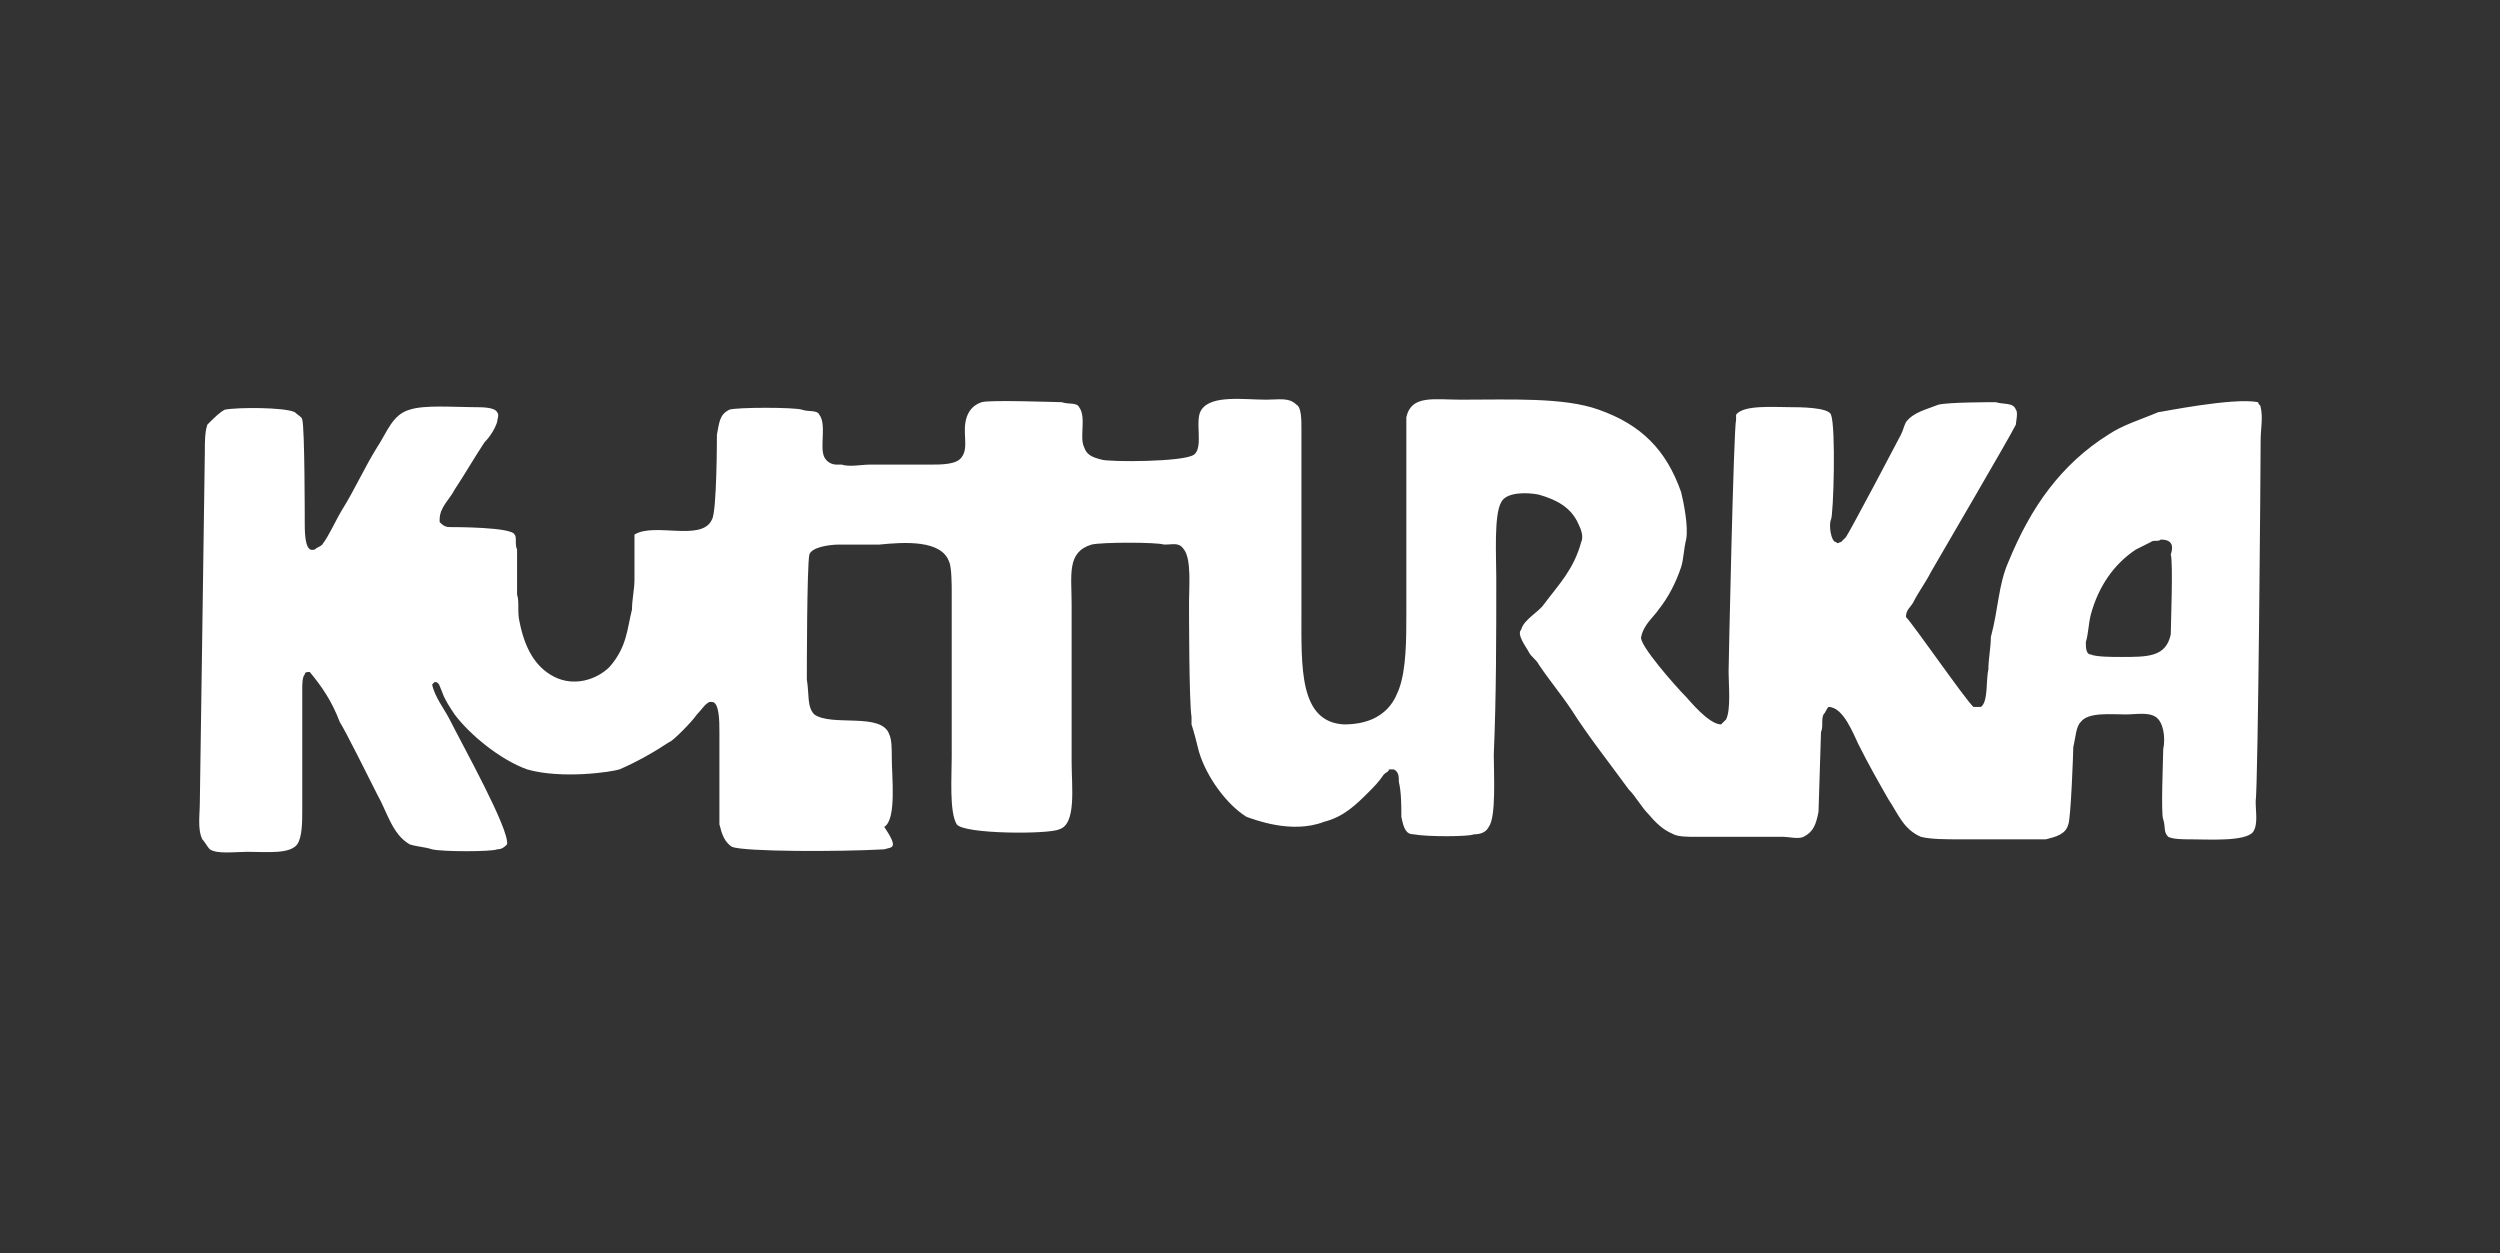 <?xml version="1.0" encoding="UTF-8" standalone="no"?><!DOCTYPE svg PUBLIC "-//W3C//DTD SVG 1.1//EN" "http://www.w3.org/Graphics/SVG/1.1/DTD/svg11.dtd"><svg width="100%" height="100%" viewBox="0 0 417 209" version="1.1" xmlns="http://www.w3.org/2000/svg" xmlns:xlink="http://www.w3.org/1999/xlink" xml:space="preserve" xmlns:serif="http://www.serif.com/" style="fill-rule:evenodd;clip-rule:evenodd;stroke-linejoin:round;stroke-miterlimit:2;"><rect x="0" y="0" width="417" height="209" fill="#333333" stroke="none"/><path id="Rectangle-1" serif:id="Rectangle 1" d="M37.5,68.333c2.083,-0.416 10,-0.416 11.667,0.417c0.416,0.417 1.25,0.833 1.25,1.25c0.416,1.25 0.416,16.667 0.416,17.5c0,5 1.25,4.167 1.667,4.167c0.417,-0.417 0.833,-0.417 1.25,-0.834c1.25,-1.666 2.083,-3.75 3.333,-5.833c2.084,-3.333 3.75,-7.083 5.834,-10.417c1.666,-2.5 2.5,-5.416 5.416,-6.25c2.5,-0.833 7.5,-0.416 10.834,-0.416c1.25,-0 3.333,-0 3.75,0.833c0.416,0.417 -0,1.25 -0,1.667c-0.417,1.25 -1.25,2.5 -2.084,3.333c-1.666,2.5 -3.333,5.417 -5,7.917c-0.833,1.666 -2.5,2.916 -2.5,5l0,0.416c0.417,0.417 0.834,0.834 1.667,0.834c0.833,-0 10.417,-0 10.833,1.25c0.417,0.416 0,1.666 0.417,2.5l0,7.5c0.417,1.25 0,2.916 0.417,4.583c0.833,4.167 2.5,7.5 5.833,9.167c3.333,1.666 7.083,0.416 9.167,-1.667c2.916,-3.333 2.916,-6.25 3.75,-9.583c-0,-1.667 0.416,-3.334 0.416,-5l0,-7.5c3.334,-2.084 11.25,1.25 12.917,-2.5c0.833,-1.25 0.833,-13.75 0.833,-14.167c0.417,-2.083 0.417,-3.333 2.084,-4.167c1.25,-0.416 10.833,-0.416 12.083,0c1.25,0.417 2.5,0 2.917,0.834c1.25,1.666 -0,5.416 0.833,7.083c0.417,0.833 1.25,1.25 2.083,1.25l0.834,0c1.25,0.417 3.333,0 4.583,0l10,0c2.083,0 4.583,0 5.417,-1.25c1.25,-1.667 -0,-4.167 0.833,-6.667c0.417,-1.25 1.25,-2.083 2.5,-2.5c1.25,-0.416 12.5,0 13.333,0c1.25,0.417 2.5,0 2.917,0.834c1.25,1.666 0,5 0.833,6.666c0.417,1.25 1.25,1.667 2.917,2.084c1.25,0.416 13.75,0.416 15.417,-0.834c1.666,-1.25 -0,-5.833 1.25,-7.5c1.666,-2.5 7.083,-1.666 10.833,-1.666c2.083,-0 3.75,-0.417 5,0.833c0.833,0.417 0.833,2.5 0.833,4.167l0,30.416c0,9.167 -0.416,18.334 7.084,18.75c7.5,0 8.75,-5 9.166,-5.833c1.25,-3.333 1.25,-8.333 1.25,-12.917l0,-32.5c0.834,-3.75 4.584,-2.916 9.167,-2.916c8.333,-0 17.083,-0.417 22.917,1.666c7.083,2.5 11.25,6.667 13.75,13.75c0.416,1.667 1.25,5.834 0.833,7.917c-0.417,1.667 -0.417,3.333 -0.833,4.583c-0.834,2.5 -2.084,5 -3.75,7.084c-0.834,1.25 -2.5,2.5 -2.917,4.583c-0.417,1.25 5.833,8.333 7.5,10c0.417,0.417 3.75,4.583 5.833,4.583c0.417,-0.416 0.417,-0.416 0.834,-0.833c0.833,-1.667 0.416,-5.833 0.416,-7.917c0,-0.833 0.834,-40.416 1.25,-42.083l0,-0.833c1.25,-1.667 6.25,-1.25 9.167,-1.25c1.25,-0 6.25,-0 6.667,1.25c0.833,2.083 0.416,16.666 -0,17.5c-0.417,0.833 -0,3.75 0.833,3.75c0.417,0.416 0.417,-0 0.833,-0c0.417,-0.417 0.417,-0.417 0.834,-0.834c0.833,-1.25 8.75,-16.25 9.166,-17.083c0.417,-0.833 0.417,-1.25 0.834,-2.083c1.25,-1.667 3.333,-2.084 5.416,-2.917c1.667,-0.417 8.75,-0.417 9.584,-0.417c1.25,0.417 2.916,0 3.333,1.25c0.417,0.417 0,2.084 0,2.5c-1.25,2.5 -12.5,21.667 -14.167,24.584c-0.833,1.666 -2.083,3.333 -2.916,5c-0.417,0.833 -1.25,1.25 -1.25,2.5c1.25,1.25 9.583,13.333 11.25,15l1.25,-0c1.25,-0.834 0.833,-4.584 1.25,-6.25c-0,-1.667 0.416,-3.75 0.416,-5.417c1.25,-4.583 1.25,-8.75 2.917,-12.5c3.75,-9.167 8.75,-16.25 16.667,-21.25c2.5,-1.667 5.416,-2.5 8.333,-3.75c0.417,0 12.5,-2.5 16.667,-1.667c-0,0.417 0.416,0.417 0.416,0.834c0.417,1.666 0,3.75 0,5.416c0,3.75 -0.416,57.5 -0.833,60.417c-0,1.667 0.417,3.75 -0.417,5c-1.25,1.667 -7.5,1.25 -10.416,1.25c-1.25,0 -2.917,0 -3.75,-0.417c-0.834,-0.833 -0.417,-1.666 -0.834,-2.916c-0.416,-0.834 0,-10.417 0,-11.667c0.417,-2.083 0,-4.583 -1.25,-5.417c-1.25,-0.833 -3.333,-0.416 -5,-0.416c-2.5,-0 -6.25,-0.417 -7.5,1.25c-0.833,0.833 -0.833,2.5 -1.25,4.166c0,0.834 -0.416,12.084 -0.833,12.917c-0.417,1.667 -2.083,2.083 -3.75,2.5l-14.167,0c-2.5,0 -5,0 -6.666,-0.417c-2.917,-1.25 -3.75,-3.75 -5.417,-6.25c-1.667,-2.916 -3.333,-5.833 -5,-9.166c-0.833,-1.667 -2.5,-6.25 -5,-6.25c-0.417,0.416 -0.417,0.833 -0.833,1.25c-0.417,0.833 -0,2.083 -0.417,2.916c-0,0.834 -0.417,12.5 -0.417,13.334c-0.416,2.083 -0.833,3.333 -2.5,4.166c-0.833,0.417 -2.5,0 -3.333,0l-14.583,0c-1.25,0 -2.917,0 -3.75,-0.416c-0.834,-0.417 -2.084,-0.834 -4.167,-3.334c-1.25,-1.25 -2.083,-2.916 -3.333,-4.166c-3.334,-4.584 -6.667,-8.75 -9.584,-13.334c-1.666,-2.5 -3.75,-5 -5.416,-7.5c-0.417,-0.833 -1.25,-1.25 -1.667,-2.083c-0.417,-0.833 -2.083,-2.917 -1.25,-3.75c0.417,-1.667 2.917,-2.917 3.75,-4.167c2.5,-3.333 5,-5.833 6.25,-10.416c0.417,-0.834 -0,-2.084 -0.417,-2.917c-1.25,-2.917 -3.75,-4.167 -6.666,-5c-2.084,-0.417 -5.417,-0.417 -6.25,1.25c-1.25,2.083 -0.834,9.167 -0.834,12.5c0,10 0,20 -0.416,29.583c-0,3.334 0.416,10.417 -0.834,12.084c-0.416,0.833 -1.25,1.25 -2.5,1.25c-0.833,0.416 -7.916,0.416 -10,-0c-1.25,-0 -1.666,-0.834 -2.083,-2.917c-0,-1.667 -0,-4.167 -0.417,-5.833c0,-0.834 0,-1.667 -0.833,-2.084l-0.833,0c-0,0.417 -0.417,0.417 -0.834,0.834c-0.833,1.25 -1.666,2.083 -2.5,2.916c-2.083,2.084 -4.166,4.167 -7.5,5c-5.416,2.084 -11.666,-0.416 -12.916,-0.833c-3.334,-2.083 -6.667,-6.667 -7.917,-10.833c-0.417,-1.667 -0.833,-3.334 -1.25,-4.584l-0,-1.25c-0.417,-2.5 -0.417,-17.5 -0.417,-19.166c0,-2.5 0.417,-7.084 -0.833,-8.75c-0.833,-1.25 -1.667,-0.834 -3.333,-0.834c-1.25,-0.416 -10.417,-0.416 -12.084,0c-4.166,1.25 -3.333,5 -3.333,10l-0,26.25c-0,4.167 0.833,10.417 -2.083,11.25c-1.667,0.834 -15.834,0.834 -17.084,-0.833c-1.25,-2.083 -0.833,-7.917 -0.833,-11.25l-0,-27.5c-0,-0.833 -0,-4.167 -0.417,-5c-1.25,-3.75 -7.5,-3.333 -11.666,-2.917l-6.667,0c-1.667,0 -4.583,0.417 -5,1.667c-0.417,2.083 -0.417,20 -0.417,20.833c0.417,2.5 0,4.584 1.25,5.834c2.917,2.083 11.25,-0.417 12.5,3.333c0.417,0.833 0.417,2.5 0.417,3.75c-0,3.333 0.833,10.417 -1.25,11.667c2.5,3.75 1.25,3.333 -0,3.75c-7.5,0.416 -23.333,0.416 -25.417,-0.417c-1.25,-0.833 -1.666,-2.083 -2.083,-3.75l-0,-15.417c-0,-1.666 -0,-5 -1.25,-5l-0.417,0c-0.833,0.417 -1.25,1.25 -2.083,2.084c-0.833,1.25 -4.167,4.583 -4.583,4.583c-2.5,1.667 -5.417,3.333 -8.334,4.583c-1.25,0.417 -9.583,1.667 -15.416,0c-4.584,-1.666 -9.584,-5.833 -12.084,-9.166c-0.833,-1.25 -1.666,-2.5 -2.083,-3.75c-0.417,-0.834 -0.417,-1.667 -1.25,-1.667l-0.417,0.417c0.417,2.083 2.084,4.166 2.917,5.833c2.083,4.167 10,18.333 9.583,20.833c-0.416,0.417 -0.833,0.834 -1.666,0.834c-0.834,0.416 -9.167,0.416 -10.834,-0c-1.25,-0.417 -2.5,-0.417 -3.75,-0.834c-2.916,-1.666 -3.75,-5.416 -5.416,-8.333c-1.25,-2.5 -5.417,-10.833 -6.25,-12.083c-1.25,-3.334 -2.917,-5.834 -5,-8.334c-0.417,0 -0.834,0 -0.834,0.417c-0.416,0.417 -0.416,1.667 -0.416,2.5l-0,20c-0,2.083 -0,4.583 -0.834,5.833c-1.25,1.667 -5,1.25 -8.333,1.25c-2.083,0 -5,0.417 -6.25,-0.416c-0.417,-0.417 -0.833,-1.25 -1.25,-1.667c-0.833,-1.667 -0.417,-4.167 -0.417,-6.25c0,-1.25 0.834,-56.25 0.834,-58.333c-0,-1.667 -0,-3.334 0.416,-4.584c1.25,-1.25 2.084,-2.083 2.917,-2.5Zm322.917,21.667c-0.417,0.417 -1.25,0 -1.667,0.417c-0.833,0.416 -1.667,0.833 -2.5,1.25c-3.75,2.5 -6.25,6.25 -7.5,10.833c-0.417,1.667 -0.417,3.333 -0.833,4.583c-0,0.834 -0,2.084 0.833,2.084c0.833,0.416 3.75,0.416 5,0.416c4.583,0 7.5,0 8.333,-3.75c0,-1.25 0.417,-12.083 0,-13.333c0.417,-1.25 0.417,-2.5 -1.666,-2.5Z" style="fill:#fff;"/><g><g><clipPath id="_clip1"><path d="M37.5,68.333c2.083,-0.416 10,-0.416 11.667,0.417c0.416,0.417 1.25,0.833 1.25,1.25c0.416,1.25 0.416,16.667 0.416,17.5c0,5 1.25,4.167 1.667,4.167c0.417,-0.417 0.833,-0.417 1.25,-0.834c1.25,-1.666 2.083,-3.75 3.333,-5.833c2.084,-3.333 3.75,-7.083 5.834,-10.417c1.666,-2.5 2.5,-5.416 5.416,-6.25c2.5,-0.833 7.5,-0.416 10.834,-0.416c1.25,-0 3.333,-0 3.75,0.833c0.416,0.417 -0,1.25 -0,1.667c-0.417,1.25 -1.25,2.5 -2.084,3.333c-1.666,2.5 -3.333,5.417 -5,7.917c-0.833,1.666 -2.5,2.916 -2.5,5l0,0.416c0.417,0.417 0.834,0.834 1.667,0.834c0.833,-0 10.417,-0 10.833,1.25c0.417,0.416 0,1.666 0.417,2.5l0,7.5c0.417,1.25 0,2.916 0.417,4.583c0.833,4.167 2.5,7.5 5.833,9.167c3.333,1.666 7.083,0.416 9.167,-1.667c2.916,-3.333 2.916,-6.25 3.75,-9.583c-0,-1.667 0.416,-3.334 0.416,-5l0,-7.5c3.334,-2.084 11.25,1.25 12.917,-2.5c0.833,-1.25 0.833,-13.75 0.833,-14.167c0.417,-2.083 0.417,-3.333 2.084,-4.167c1.25,-0.416 10.833,-0.416 12.083,0c1.25,0.417 2.5,0 2.917,0.834c1.25,1.666 -0,5.416 0.833,7.083c0.417,0.833 1.25,1.25 2.083,1.25l0.834,0c1.25,0.417 3.333,0 4.583,0l10,0c2.083,0 4.583,0 5.417,-1.25c1.25,-1.667 -0,-4.167 0.833,-6.667c0.417,-1.25 1.25,-2.083 2.5,-2.5c1.25,-0.416 12.5,0 13.333,0c1.25,0.417 2.5,0 2.917,0.834c1.25,1.666 0,5 0.833,6.666c0.417,1.25 1.25,1.667 2.917,2.084c1.25,0.416 13.75,0.416 15.417,-0.834c1.666,-1.25 -0,-5.833 1.25,-7.5c1.666,-2.5 7.083,-1.666 10.833,-1.666c2.083,-0 3.75,-0.417 5,0.833c0.833,0.417 0.833,2.5 0.833,4.167l0,30.416c0,9.167 -0.416,18.334 7.084,18.75c7.5,0 8.75,-5 9.166,-5.833c1.25,-3.333 1.25,-8.333 1.25,-12.917l0,-32.5c0.834,-3.75 4.584,-2.916 9.167,-2.916c8.333,-0 17.083,-0.417 22.917,1.666c7.083,2.5 11.25,6.667 13.75,13.75c0.416,1.667 1.25,5.834 0.833,7.917c-0.417,1.667 -0.417,3.333 -0.833,4.583c-0.834,2.5 -2.084,5 -3.75,7.084c-0.834,1.25 -2.5,2.5 -2.917,4.583c-0.417,1.25 5.833,8.333 7.5,10c0.417,0.417 3.75,4.583 5.833,4.583c0.417,-0.416 0.417,-0.416 0.834,-0.833c0.833,-1.667 0.416,-5.833 0.416,-7.917c0,-0.833 0.834,-40.416 1.25,-42.083l0,-0.833c1.25,-1.667 6.25,-1.25 9.167,-1.25c1.25,-0 6.25,-0 6.667,1.25c0.833,2.083 0.416,16.666 -0,17.5c-0.417,0.833 -0,3.75 0.833,3.75c0.417,0.416 0.417,-0 0.833,-0c0.417,-0.417 0.417,-0.417 0.834,-0.834c0.833,-1.25 8.75,-16.25 9.166,-17.083c0.417,-0.833 0.417,-1.25 0.834,-2.083c1.25,-1.667 3.333,-2.084 5.416,-2.917c1.667,-0.417 8.75,-0.417 9.584,-0.417c1.25,0.417 2.916,0 3.333,1.25c0.417,0.417 0,2.084 0,2.5c-1.25,2.5 -12.5,21.667 -14.167,24.584c-0.833,1.666 -2.083,3.333 -2.916,5c-0.417,0.833 -1.25,1.25 -1.25,2.5c1.25,1.25 9.583,13.333 11.25,15l1.25,-0c1.25,-0.834 0.833,-4.584 1.25,-6.25c-0,-1.667 0.416,-3.75 0.416,-5.417c1.25,-4.583 1.25,-8.75 2.917,-12.5c3.75,-9.167 8.75,-16.25 16.667,-21.25c2.5,-1.667 5.416,-2.5 8.333,-3.75c0.417,0 12.5,-2.5 16.667,-1.667c-0,0.417 0.416,0.417 0.416,0.834c0.417,1.666 0,3.75 0,5.416c0,3.75 -0.416,57.5 -0.833,60.417c-0,1.667 0.417,3.75 -0.417,5c-1.25,1.667 -7.5,1.25 -10.416,1.25c-1.25,0 -2.917,0 -3.75,-0.417c-0.834,-0.833 -0.417,-1.666 -0.834,-2.916c-0.416,-0.834 0,-10.417 0,-11.667c0.417,-2.083 0,-4.583 -1.25,-5.417c-1.25,-0.833 -3.333,-0.416 -5,-0.416c-2.5,-0 -6.25,-0.417 -7.5,1.25c-0.833,0.833 -0.833,2.5 -1.25,4.166c0,0.834 -0.416,12.084 -0.833,12.917c-0.417,1.667 -2.083,2.083 -3.75,2.5l-14.167,0c-2.5,0 -5,0 -6.666,-0.417c-2.917,-1.25 -3.75,-3.75 -5.417,-6.25c-1.667,-2.916 -3.333,-5.833 -5,-9.166c-0.833,-1.667 -2.5,-6.25 -5,-6.25c-0.417,0.416 -0.417,0.833 -0.833,1.25c-0.417,0.833 -0,2.083 -0.417,2.916c-0,0.834 -0.417,12.5 -0.417,13.334c-0.416,2.083 -0.833,3.333 -2.5,4.166c-0.833,0.417 -2.5,0 -3.333,0l-14.583,0c-1.25,0 -2.917,0 -3.75,-0.416c-0.834,-0.417 -2.084,-0.834 -4.167,-3.334c-1.25,-1.25 -2.083,-2.916 -3.333,-4.166c-3.334,-4.584 -6.667,-8.75 -9.584,-13.334c-1.666,-2.5 -3.75,-5 -5.416,-7.5c-0.417,-0.833 -1.25,-1.25 -1.667,-2.083c-0.417,-0.833 -2.083,-2.917 -1.25,-3.75c0.417,-1.667 2.917,-2.917 3.75,-4.167c2.5,-3.333 5,-5.833 6.25,-10.416c0.417,-0.834 -0,-2.084 -0.417,-2.917c-1.25,-2.917 -3.75,-4.167 -6.666,-5c-2.084,-0.417 -5.417,-0.417 -6.25,1.25c-1.25,2.083 -0.834,9.167 -0.834,12.5c0,10 0,20 -0.416,29.583c-0,3.334 0.416,10.417 -0.834,12.084c-0.416,0.833 -1.25,1.25 -2.5,1.25c-0.833,0.416 -7.916,0.416 -10,-0c-1.25,-0 -1.666,-0.834 -2.083,-2.917c-0,-1.667 -0,-4.167 -0.417,-5.833c0,-0.834 0,-1.667 -0.833,-2.084l-0.833,0c-0,0.417 -0.417,0.417 -0.834,0.834c-0.833,1.25 -1.666,2.083 -2.5,2.916c-2.083,2.084 -4.166,4.167 -7.5,5c-5.416,2.084 -11.666,-0.416 -12.916,-0.833c-3.334,-2.083 -6.667,-6.667 -7.917,-10.833c-0.417,-1.667 -0.833,-3.334 -1.25,-4.584l-0,-1.25c-0.417,-2.5 -0.417,-17.5 -0.417,-19.166c0,-2.5 0.417,-7.084 -0.833,-8.75c-0.833,-1.25 -1.667,-0.834 -3.333,-0.834c-1.25,-0.416 -10.417,-0.416 -12.084,0c-4.166,1.25 -3.333,5 -3.333,10l-0,26.25c-0,4.167 0.833,10.417 -2.083,11.25c-1.667,0.834 -15.834,0.834 -17.084,-0.833c-1.25,-2.083 -0.833,-7.917 -0.833,-11.25l-0,-27.5c-0,-0.833 -0,-4.167 -0.417,-5c-1.25,-3.75 -7.5,-3.333 -11.666,-2.917l-6.667,0c-1.667,0 -4.583,0.417 -5,1.667c-0.417,2.083 -0.417,20 -0.417,20.833c0.417,2.5 0,4.584 1.25,5.834c2.917,2.083 11.25,-0.417 12.5,3.333c0.417,0.833 0.417,2.5 0.417,3.75c-0,3.333 0.833,10.417 -1.25,11.667c2.5,3.75 1.25,3.333 -0,3.75c-7.5,0.416 -23.333,0.416 -25.417,-0.417c-1.25,-0.833 -1.666,-2.083 -2.083,-3.75l-0,-15.417c-0,-1.666 -0,-5 -1.25,-5l-0.417,0c-0.833,0.417 -1.25,1.25 -2.083,2.084c-0.833,1.25 -4.167,4.583 -4.583,4.583c-2.5,1.667 -5.417,3.333 -8.334,4.583c-1.25,0.417 -9.583,1.667 -15.416,0c-4.584,-1.666 -9.584,-5.833 -12.084,-9.166c-0.833,-1.25 -1.666,-2.5 -2.083,-3.75c-0.417,-0.834 -0.417,-1.667 -1.25,-1.667l-0.417,0.417c0.417,2.083 2.084,4.166 2.917,5.833c2.083,4.167 10,18.333 9.583,20.833c-0.416,0.417 -0.833,0.834 -1.666,0.834c-0.834,0.416 -9.167,0.416 -10.834,-0c-1.25,-0.417 -2.5,-0.417 -3.75,-0.834c-2.916,-1.666 -3.75,-5.416 -5.416,-8.333c-1.25,-2.5 -5.417,-10.833 -6.25,-12.083c-1.25,-3.334 -2.917,-5.834 -5,-8.334c-0.417,0 -0.834,0 -0.834,0.417c-0.416,0.417 -0.416,1.667 -0.416,2.5l-0,20c-0,2.083 -0,4.583 -0.834,5.833c-1.25,1.667 -5,1.25 -8.333,1.25c-2.083,0 -5,0.417 -6.25,-0.416c-0.417,-0.417 -0.833,-1.25 -1.25,-1.667c-0.833,-1.667 -0.417,-4.167 -0.417,-6.25c0,-1.25 0.834,-56.25 0.834,-58.333c-0,-1.667 -0,-3.334 0.416,-4.584c1.25,-1.25 2.084,-2.083 2.917,-2.5Zm322.917,21.667c-0.417,0.417 -1.25,0 -1.667,0.417c-0.833,0.416 -1.667,0.833 -2.5,1.25c-3.75,2.5 -6.25,6.25 -7.5,10.833c-0.417,1.667 -0.417,3.333 -0.833,4.583c-0,0.834 -0,2.084 0.833,2.084c0.833,0.416 3.75,0.416 5,0.416c4.583,0 7.5,0 8.333,-3.75c0,-1.25 0.417,-12.083 0,-13.333c0.417,-1.25 0.417,-2.5 -1.666,-2.5Z"/></clipPath><g clip-path="url(#_clip1)"><path d="M38.75,68.333l4.167,0c2.083,0 4.583,-0.416 6.25,0.417c0.416,0.417 1.25,0.833 1.25,1.25c0.416,1.25 0.416,2.917 0.416,4.167l0,13.333c0,1.25 0,3.333 0.834,4.167l0.416,-0c0.417,-0.417 0.834,-0.417 1.25,-0.834c1.25,-1.666 2.084,-3.75 3.334,-5.833c2.083,-3.333 3.75,-7.083 5.833,-10.417c1.667,-2.5 2.5,-5.416 5.417,-6.25c2.5,-0.833 7.5,-0.416 10.833,-0.416c1.25,-0 3.333,-0 3.75,0.833c0.417,0.417 0,1.25 0,1.667c-0.417,1.25 -1.25,2.5 -2.083,3.333c-1.667,2.5 -3.334,5.417 -5,7.917c-0.834,1.666 -2.5,2.916 -2.5,5l-0,0.416c0.416,0.417 0.833,0.834 1.666,0.834l2.084,-0c1.666,0.416 3.75,-0 5.416,-0c1.25,0.416 2.917,-0 3.334,0.833c0.416,0.417 -0,1.667 0.416,2.5l0,7.5c0.417,1.25 0,2.917 0.417,4.583c0.833,4.167 2.5,7.5 5.833,9.167c3.334,1.667 7.5,0.417 9.167,-1.667c0.417,-0.416 0.417,-0.416 0.833,-0.833c1.667,-2.5 2.084,-5.417 2.917,-8.75c0,-1.667 0.417,-3.333 0.417,-5l-0,-7.5c3.333,-2.083 11.25,1.25 12.916,-2.5c0.834,-1.25 0.417,-2.917 0.417,-5l0,-2.5c0.417,-0.833 0,-2.5 0,-3.333l0,-3.334c0.417,-2.083 0.417,-3.333 2.083,-4.166c1.25,-0.417 4.584,-0.417 5.834,-0l6.25,-0c1.25,0.416 2.5,-0 2.916,0.833c1.25,1.667 0,5.417 0.834,7.083c0.416,0.834 1.25,1.25 2.083,1.25l0.833,0c1.25,0.417 3.334,0 4.584,0l10,0c2.083,0 4.583,0 5.416,-1.25c1.25,-1.666 0,-4.166 0.834,-6.666c0.416,-1.25 1.25,-2.084 2.5,-2.5c1.25,-0.417 2.916,-0 4.583,-0l8.75,-0c1.25,0.416 2.5,-0 2.917,0.833c1.25,1.667 -0,5 0.833,6.667c0.417,1.25 1.25,1.666 2.917,2.083c1.25,0.417 2.5,0 3.75,0c2.5,0.417 10,0.417 11.666,-0.833c1.667,-1.25 0,-5.834 1.25,-7.5c1.667,-2.5 7.084,-1.667 10.834,-1.667c2.083,-0 3.75,-0.417 5,0.833c0.833,0.417 0.833,2.5 0.833,4.167c-0.417,2.917 0,6.667 0,9.583l0,21.25c0,9.167 -0.417,16.667 7.083,18.75l2.084,0c2.916,-0.833 4.583,-1.666 5.833,-3.75c0.417,-0.416 0.833,-1.25 1.25,-2.083c1.25,-3.333 1.25,-8.333 1.25,-12.917l0,-32.5c0.833,-3.75 4.583,-2.916 9.167,-2.916c8.333,-0 17.083,-0.417 22.916,1.666c7.084,2.5 11.25,6.667 13.75,13.75c0.417,1.667 1.25,5.834 0.834,7.917c-0.417,1.667 -0.417,3.333 -0.834,4.583c-0.833,2.5 -2.083,5 -3.75,7.084c-0.833,1.25 -2.5,2.5 -2.916,4.583c-0.417,1.25 2.083,3.75 2.5,4.167c1.666,1.666 3.333,3.75 4.583,5.833c0.417,0.417 1.25,1.25 1.667,1.667c1.25,1.25 2.083,2.916 4.583,2.916c0.417,-0.416 0.417,-0.416 0.833,-0.833c0.834,-1.667 0.417,-5.833 0.417,-7.917l-0,-2.916c0.417,-1.25 -0.417,-3.334 -0,-4.584c0.417,-0.833 -0,-2.5 -0,-3.333c0.417,-1.667 -0,-3.75 -0,-5l-0,-2.917c0.417,-1.25 -0,-2.5 -0,-3.75c0.417,-1.666 -0.417,-4.166 -0,-5.833c0.417,-1.667 -0.417,-3.333 -0,-4.583l-0,-2.5c-0,-2.084 -0,-4.584 0.417,-6.25l-0,-0.834c1.25,-1.666 6.25,-1.25 9.166,-1.25l3.334,0c1.25,0.417 2.916,0 3.333,1.25c0.417,0.417 0.417,2.917 0.417,3.75c-0.417,1.25 -0,2.5 -0,3.75c-0.417,1.667 -0,4.167 -0,6.25l-0,3.334c-0.417,0.833 -0,3.75 0.833,3.75c0.417,0.416 0.417,-0 0.833,-0c0.417,-0.417 0.417,-0.417 0.834,-0.834c0.833,-1.25 1.25,-2.916 2.083,-4.166c1.667,-2.917 2.917,-5.834 4.583,-8.334c0.417,-0.416 0.417,-1.25 0.834,-1.666c0.416,-0.834 1.25,-1.667 1.666,-2.5c0.417,-0.834 0.417,-1.25 0.834,-2.084c1.25,-1.666 3.333,-2.083 5.416,-2.916c1.667,-0.417 4.167,-0.417 6.667,-0.417l2.917,-0c1.25,0.417 2.916,-0 3.333,1.25c0.417,0.417 -0,2.083 -0,2.5c-1.25,2.5 -2.5,4.583 -3.75,6.667c-0.417,0.833 -0.833,1.666 -1.25,2.5c-1.25,2.083 -2.917,4.166 -4.167,6.666c-1.666,2.917 -3.333,5.834 -5,8.75c-0.833,1.667 -2.083,3.334 -2.916,5c-0.417,0.834 -1.25,1.25 -1.25,2.5c1.25,1.25 2.083,2.917 3.333,4.584c1.25,1.666 2.5,3.333 3.75,5c1.667,2.083 2.917,4.166 4.583,5.833l1.25,0c1.25,-0.833 0.834,-4.583 1.25,-6.25c0,-1.667 0.417,-3.75 0.417,-5.417c1.25,-4.583 1.25,-8.75 2.917,-12.5c3.75,-9.166 8.75,-16.25 16.666,-21.25c2.5,-1.666 5.417,-2.5 8.334,-3.75c0.416,0 0.833,0 1.25,-0.416c3.333,-1.25 10.833,-2.5 15.416,-1.25c0,0.416 0.417,0.416 0.417,0.833c0.417,1.667 -0,3.75 -0,5.417l-0,11.25c-0,12.083 -0.417,24.583 -0.417,36.666l0,12.084c0,1.666 0.417,3.75 -0.416,5c-1.25,1.666 -7.5,1.25 -10.417,1.25c-1.25,-0 -2.917,-0 -3.75,-0.417c-0.833,-0.833 -0.417,-1.667 -0.833,-2.917c-0.417,-0.833 -0,-2.5 -0,-3.333l-0,-4.167c0.416,-1.25 -0,-2.916 -0,-4.166c0.416,-2.084 -0,-4.584 -1.25,-5.417c-1.25,-0.833 -3.334,-0.417 -5,-0.417c-2.5,0 -6.25,-0.416 -7.5,1.25c-0.834,0.834 -0.834,2.5 -1.25,4.167l-0,2.083c-0.417,2.5 -0,5.417 -0.417,7.917c-0.417,1.25 -0,2.5 -0.417,3.333c-0.416,1.667 -2.083,2.084 -3.75,2.5l-14.166,0c-2.5,0 -5,0 -6.667,-0.416c-2.917,-1.25 -3.75,-3.75 -5.417,-6.25c-1.666,-2.917 -3.333,-5.834 -5,-9.167c-0.833,-1.667 -2.5,-6.25 -5,-6.25c-0.416,0.417 -0.416,0.833 -0.833,1.25c-0.417,0.833 -0,2.083 -0.417,2.917l0,7.083c-0.416,1.25 0,2.917 0,3.75l0,2.083c-0.416,2.084 -0.833,3.334 -2.5,4.167c-0.833,0.417 -2.5,0 -3.333,0l-14.583,0c-1.25,0 -2.917,0 -3.75,-0.417c-0.834,-0.416 -2.084,-0.833 -2.917,-1.666c-0.833,-0.417 -0.833,-1.25 -1.667,-2.084c-1.25,-1.25 -2.083,-2.916 -3.333,-4.166c-3.333,-4.584 -6.667,-8.75 -9.583,-13.334c-1.667,-2.5 -3.75,-5 -5.417,-7.5c-0.417,-0.833 -1.25,-1.25 -1.667,-2.083c-0.416,-0.833 -2.083,-2.917 -1.25,-3.75c0.417,-1.667 2.917,-2.917 3.75,-4.167c2.5,-3.333 5,-5.833 6.25,-10.416c0.417,-0.834 0,-2.084 -0.416,-2.917c-1.25,-2.917 -3.75,-4.167 -6.667,-5c-2.083,-0.417 -5.417,-0.417 -6.25,1.25c-1.25,2.083 -0.833,9.167 -0.833,12.5c-0,10 -0,20 -0.417,29.583c-0,3.334 0.417,10.417 -0.833,12.084c-0.417,0.833 -1.667,0.833 -2.5,1.25c-0.834,0.416 -2.084,-0.417 -3.334,-0c-1.666,0.416 -6.25,0.416 -7.5,-0.417c-0.416,-0.833 -0.833,-1.25 -1.25,-2.083c-0.416,-1.667 0,-4.167 -0.416,-5.834c-0,-0.833 -0,-1.666 -0.834,-2.083l-0.833,0c-0,0.417 -0.417,0.417 -0.833,0.833c-0.834,1.25 -1.667,2.084 -2.5,2.917c-2.084,2.083 -4.584,3.75 -7.5,5c-1.25,0.417 -2.5,0.417 -4.167,0.833c-1.25,0.417 -3.75,0 -5,-0.416c-1.25,-0.417 -2.5,-0.834 -3.333,-1.25c-3.334,-2.084 -6.667,-6.667 -7.917,-10.834c-0.417,-1.666 -0.833,-3.333 -1.25,-4.583l-0,-1.25c-0.417,-2.5 -0.417,-17.5 -0.417,-19.167c0,-2.5 0.417,-7.083 -0.833,-8.75c-0.833,-1.25 -1.667,-0.833 -3.333,-0.833c-1.25,-0.417 -3.334,0 -4.584,0c-2.083,0 -5.416,-0.417 -7.5,0c-4.166,1.25 -3.333,5 -3.333,10l-0,26.25c-0,4.167 0.833,10.417 -2.083,11.25c-1.667,0.833 -4.584,0.417 -6.667,0.417c-2.917,-0 -9.167,0.416 -10.417,-1.25c-1.25,-2.084 -0.833,-7.917 -0.833,-11.25l-0,-32.5c-1.25,-3.75 -7.5,-3.334 -11.667,-2.917l-6.666,0c-1.667,0 -3.334,0.417 -4.167,1.25c-1.667,2.5 -1.25,10 -1.25,13.75c-0,1.667 -0.417,3.75 -0,5.417l-0,1.666c0.417,2.5 -0,4.584 1.25,5.834c2.917,2.083 11.25,-0.417 12.5,3.333c0.417,0.833 0.417,2.5 0.417,3.75c-0,3.333 0.833,10.417 -1.25,11.667c2.083,3.75 0.833,3.333 -0.417,3.75l-1.667,-0c-1.666,0.416 -3.75,-0 -5,-0l-10.833,-0c-2.5,-0 -5.417,0.416 -7.5,-0.417c-1.25,-0.833 -1.667,-2.083 -2.083,-3.75l-0,-15.417c-0,-1.666 -0,-5 -1.25,-5l-0.417,0c-0.833,0.417 -1.25,1.25 -2.083,2.084c-0.834,1.25 -2.084,2.916 -3.334,3.75c-0.416,0.416 -0.833,0.833 -0.833,1.25c-2.5,1.666 -5.417,3.333 -8.333,4.583c-1.25,0.417 -2.5,0.417 -4.167,0.833c-1.25,0.417 -4.167,0.417 -5.833,0c-2.084,-0.416 -3.75,-0.416 -5.417,-1.25c-4.583,-1.666 -9.583,-5.833 -12.083,-9.166c-0.834,-1.25 -1.667,-2.5 -2.084,-3.75c-0.416,-0.834 -0.416,-1.667 -1.25,-1.667l-0.416,0.417c0.416,2.083 2.083,4.166 2.916,5.833c2.084,4.167 4.167,8.75 6.25,12.917c0.834,2.083 3.75,5.416 2.917,8.333c-0.417,0.417 -0.833,0.833 -1.667,0.833c-0.833,0.417 -1.25,0 -2.083,0l-8.75,0c-1.25,-0.416 -2.5,-0.416 -3.75,-0.833c-2.917,-1.667 -3.75,-5.417 -5.417,-8.333c-1.25,-2.5 -2.5,-5 -3.75,-7.5c-0.833,-1.667 -1.666,-2.917 -2.5,-4.584c-1.25,-3.333 -2.916,-5.833 -5,-8.333c-0.416,0 -0.833,0 -0.833,0.417c-0.417,0.416 -0.417,1.666 -0.417,2.5l0,20c0,2.083 0,4.583 -0.833,5.833c-1.25,1.667 -5,1.25 -8.333,1.25c-2.084,0 -5,0.417 -6.25,-0.417c-0.417,-0.416 -0.834,-1.25 -1.25,-1.666c-0.834,-1.667 -0.417,-4.167 -0.417,-6.25l-0,-9.167c0.417,-1.667 -0.417,-3.75 -0,-5.417c0.417,-1.666 -0,-3.75 -0,-5.416l-0,-13.334c0.417,-2.5 -0.417,-5.416 -0,-7.916l-0,-17.917c-0,-1.667 -0,-3.333 0.417,-4.583c0.416,-0.834 1.25,-1.25 2.083,-1.667c1.667,-0.417 2.083,0 2.5,-0.417Zm321.667,21.667c-0.417,0.417 -1.25,0 -1.667,0.417c-0.833,0.416 -1.667,0.833 -2.5,1.25c-3.75,2.5 -6.25,6.25 -7.5,10.833c-0.417,1.667 -0.417,3.333 -0.833,4.583c-0,0.834 -0,2.084 0.833,2.084c0.833,0.416 3.75,0.416 5,0.416c4.583,0 7.5,0 8.333,-3.75l0,-8.333c0.417,-1.25 0.417,-3.75 0,-4.583c0.417,-1.667 0.417,-2.917 -1.666,-2.917Z" style="fill:none;fill-rule:nonzero;"/></g></g></g></svg>